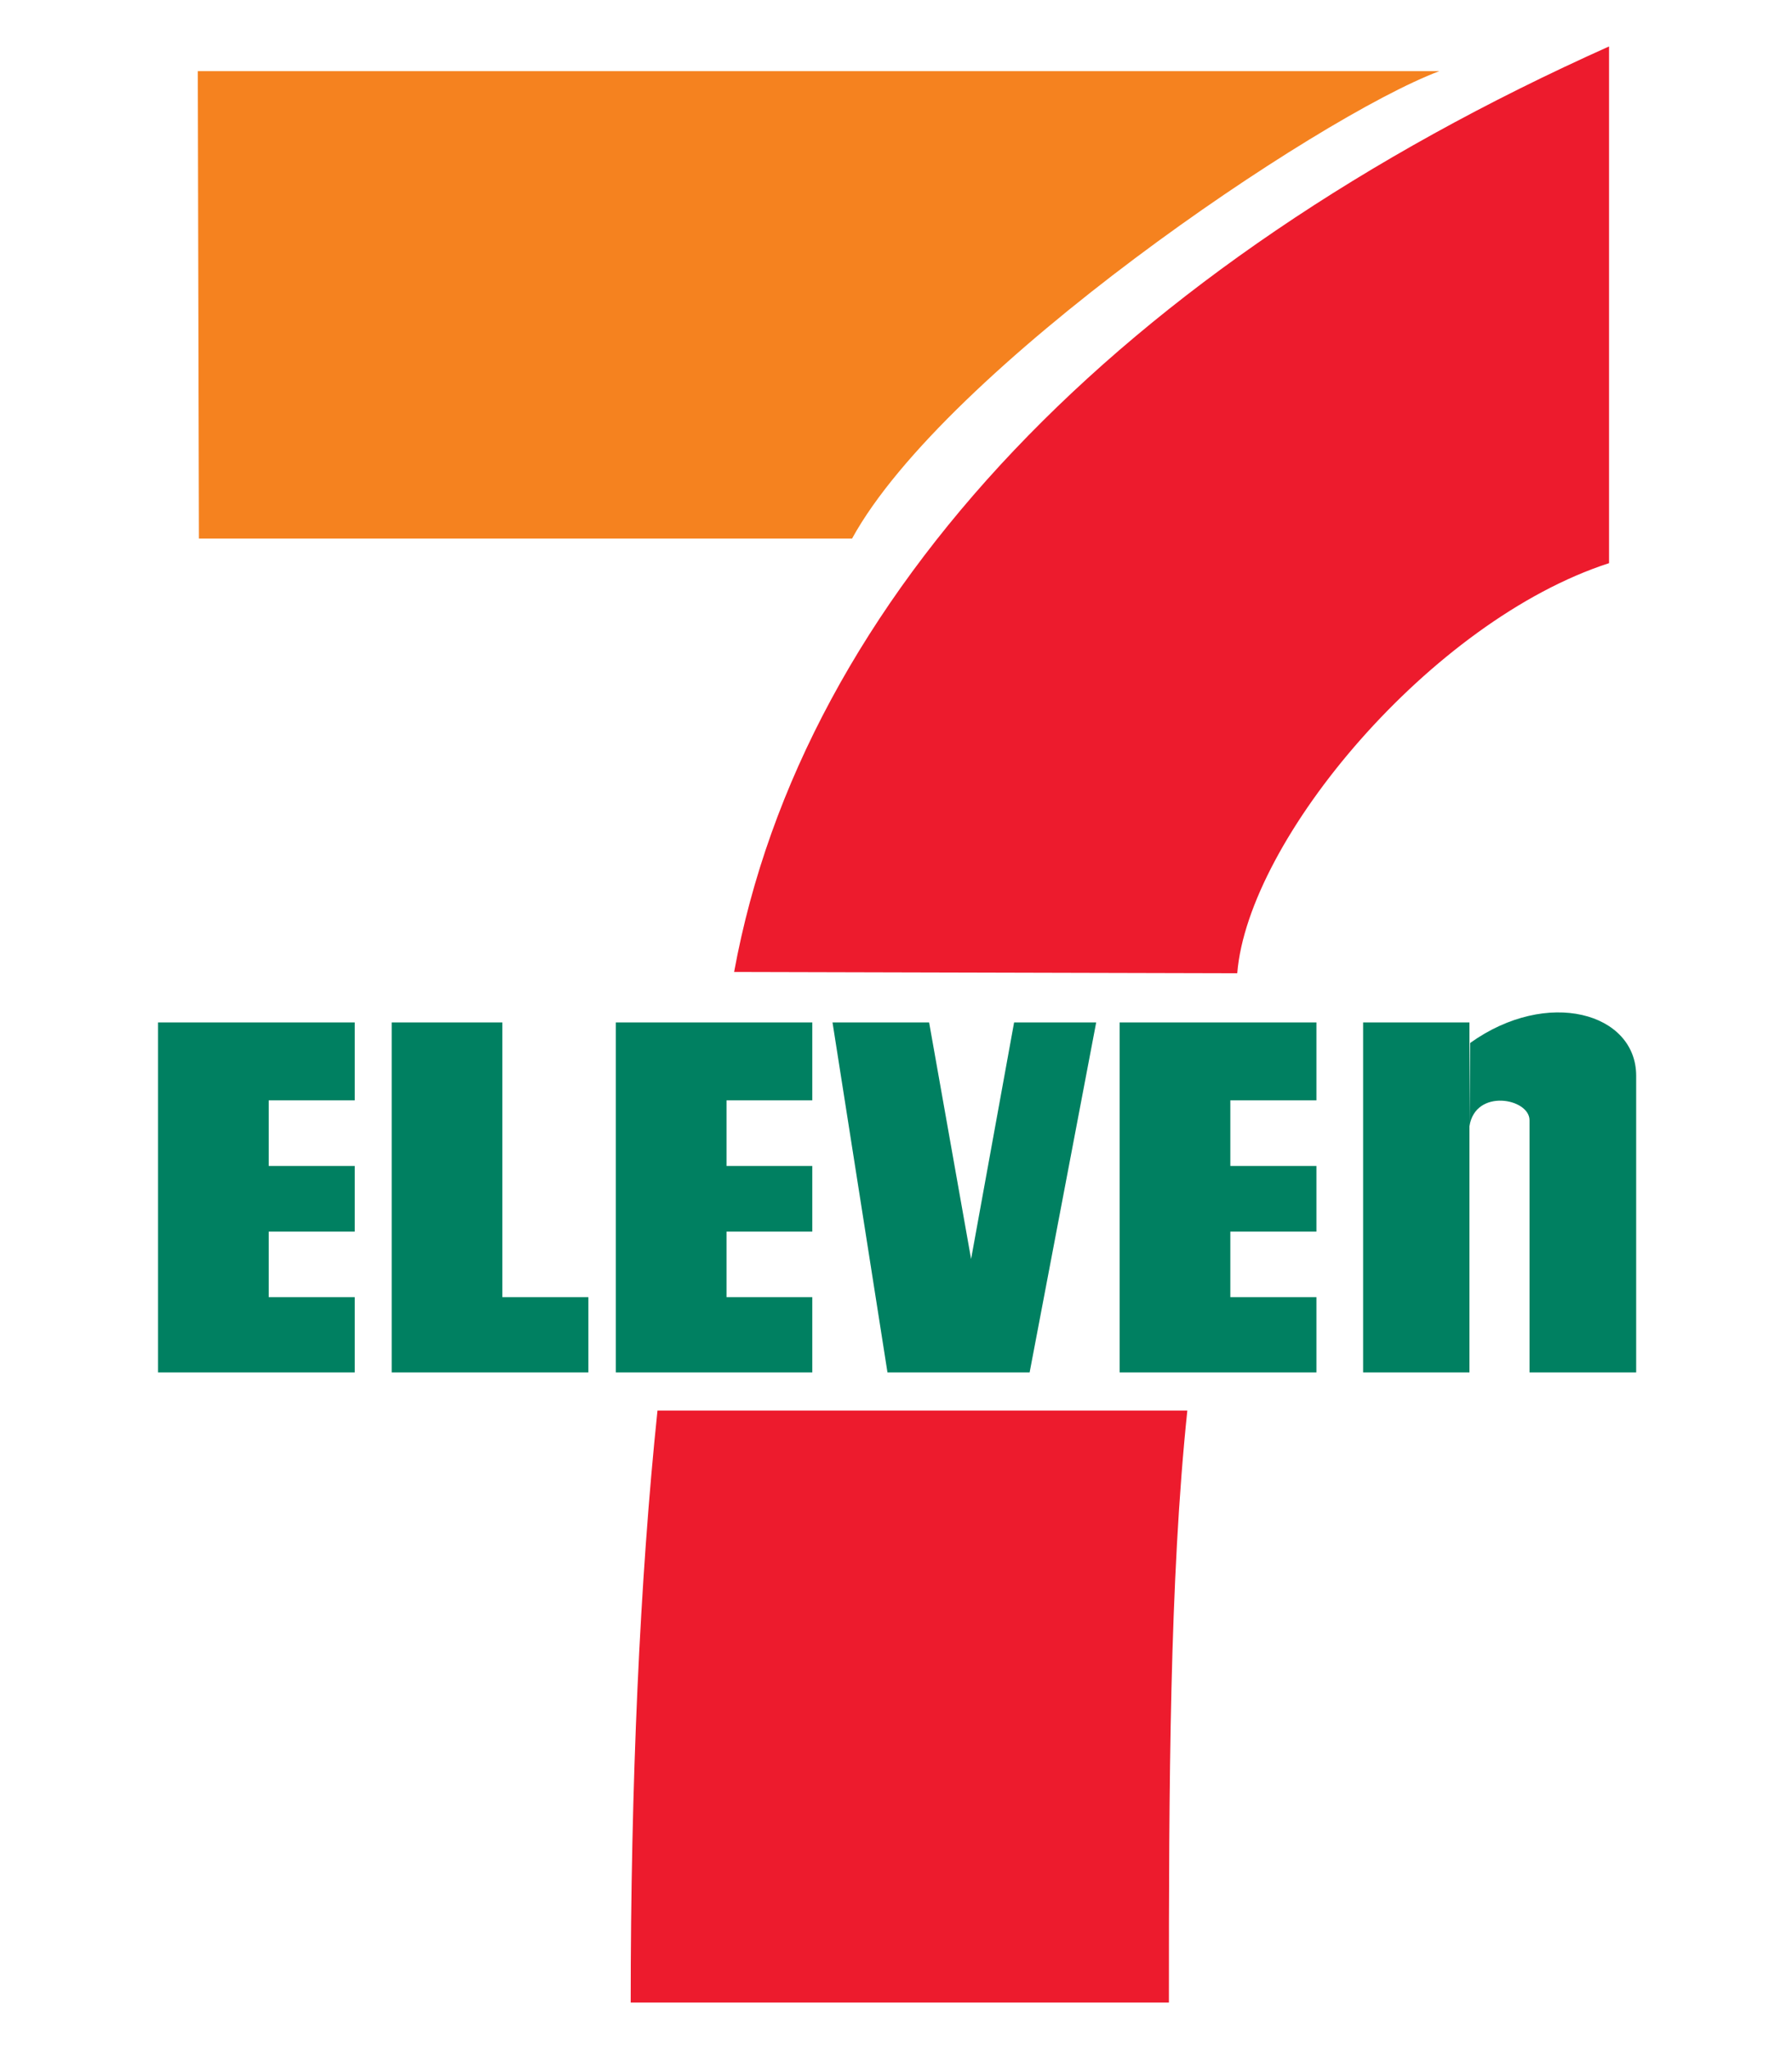 <svg width="21" height="24" viewBox="0 0 21 24" fill="none" xmlns="http://www.w3.org/2000/svg">
<path d="M2.318 0.833H16.868C15.436 1.37 11.074 4.323 9.985 6.308H2.331L2.318 0.833H2.318Z" fill="#F5821F"/>
<path d="M17.22 13.192C17.288 12.743 17.924 12.864 17.924 13.12V16.074H19.174V12.6C19.174 11.863 18.135 11.567 17.228 12.216L17.22 13.192L17.22 13.192ZM17.22 16.074H15.974V11.975H17.22V16.074ZM11.884 11.975L11.38 14.746L10.888 11.975H9.756L10.4 16.074H12.066L12.846 11.975H11.884ZM5.887 11.975V15.193H6.895V16.074H4.59V11.975H5.887ZM13.121 16.074V11.975H15.427V12.888H14.418V13.656H15.427V14.425H14.418V15.193H15.427V16.074H13.121ZM7.217 16.074V11.975H9.519V12.888H8.514V13.656H9.519V14.425H8.514V15.193H9.519V16.074H7.217ZM1.852 16.074V11.975H4.157V12.888H3.149V13.656H4.157V14.425H3.149V15.193H4.157V16.074H1.852Z" fill="#008061"/>
<path d="M14.499 11.399C14.626 9.83 16.775 7.269 18.856 6.596V0.544C13.13 3.106 9.409 6.98 8.603 11.384L14.499 11.399H14.499ZM13.914 16.521C13.706 18.504 13.698 20.919 13.698 23.455H7.391C7.391 20.919 7.497 18.504 7.705 16.521H13.914H13.914Z" fill="#ED1B2D"/>
</svg>
